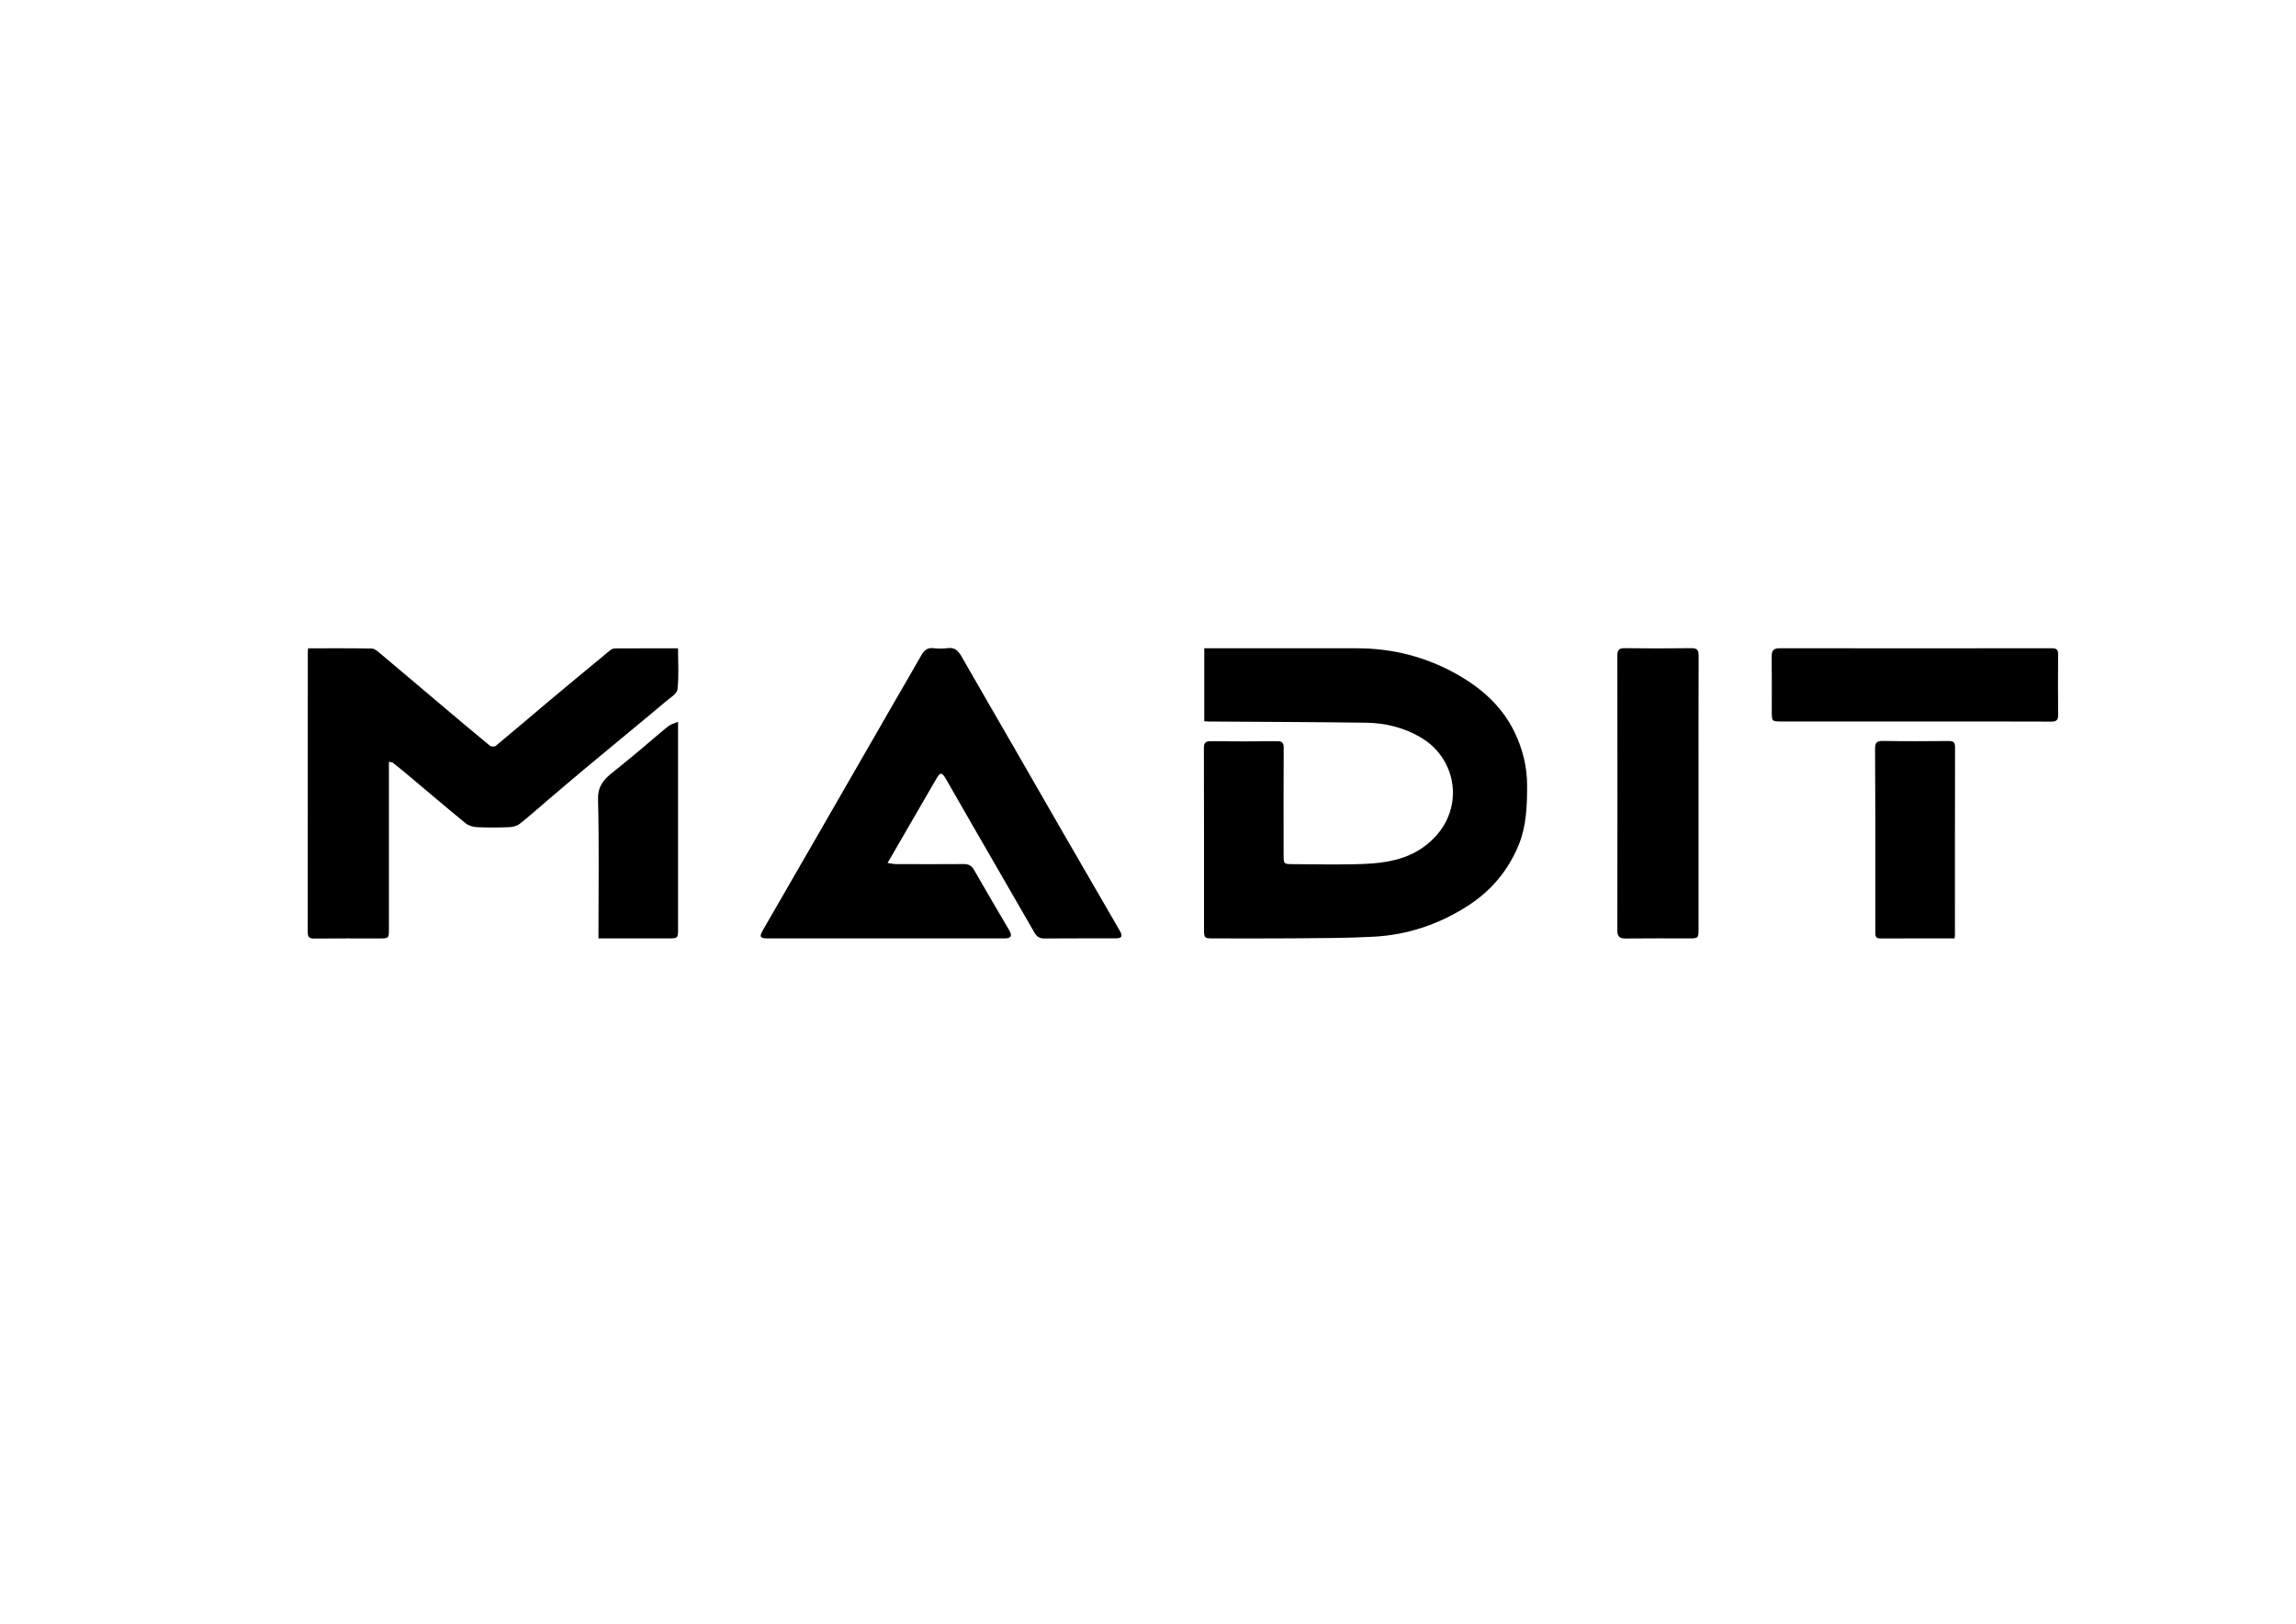 <?xml version="1.0" encoding="utf-8"?>
<!-- Generator: Adobe Illustrator 28.3.0, SVG Export Plug-In . SVG Version: 6.00 Build 0)  -->
<svg version="1.1" id="Layer_1" xmlns="http://www.w3.org/2000/svg" xmlns:xlink="http://www.w3.org/1999/xlink" x="0px" y="0px"
	 viewBox="0 0 841.89 595.28" style="enable-background:new 0 0 841.89 595.28;" xml:space="preserve">
<g>
	<path d="M441.58,264.43c0-9,0-17.75,0-26.76c0.96,0,1.81,0,2.67,0c17.75,0,35.5,0,53.25,0c13.18,0,25.51,3.16,36.98,9.68
		c8.94,5.09,16.36,11.71,20.89,21.11c2.98,6.18,4.6,12.67,4.59,19.64c-0.01,7.42-0.25,14.76-3.11,21.71
		c-3.77,9.18-9.89,16.55-18.17,21.97c-10.58,6.93-22.28,10.94-34.91,11.63c-10.03,0.55-20.09,0.51-30.14,0.6
		c-9.67,0.09-19.35,0.03-29.02,0.02c-2.93,0-3.12-0.19-3.12-3.15c-0.01-22.2,0.02-44.4-0.05-66.59c-0.01-2.05,0.67-2.57,2.61-2.55
		c8.07,0.09,16.15,0.09,24.22-0.01c1.95-0.02,2.44,0.64,2.43,2.49c-0.07,13.02-0.04,26.03-0.03,39.05c0,3.5,0.03,3.53,3.42,3.54
		c8.71,0.01,17.44,0.28,26.14-0.08c7.61-0.31,15.21-1.55,21.61-6.09c15.82-11.23,13.55-31.92-1-40.36
		c-6.14-3.56-12.88-5.23-19.9-5.32c-19.25-0.26-38.49-0.31-57.74-0.44C442.72,264.5,442.25,264.46,441.58,264.43z"/>
	<path d="M325.45,316.38c1.41,0.19,2.3,0.41,3.2,0.41c8.23,0.03,16.47,0.05,24.7-0.01c1.78-0.01,2.89,0.53,3.81,2.14
		c4.25,7.47,8.65,14.85,12.98,22.28c1.12,1.91,0.55,2.83-1.71,2.83c-29.02,0-58.03,0-87.05,0c-2.64,0-3.02-0.62-1.73-2.87
		c7.2-12.5,14.42-24.99,21.63-37.49c8.66-15.02,17.3-30.06,25.96-45.08c3.54-6.15,7.14-12.26,10.64-18.44
		c1-1.76,2.18-2.75,4.34-2.52c1.74,0.19,3.54,0.23,5.27-0.01c2.58-0.35,3.88,0.95,5.04,2.98c6.3,11.02,12.68,21.99,19.02,32.99
		c6.22,10.79,12.41,21.59,18.64,32.38c6.77,11.73,13.57,23.45,20.36,35.17c1.22,2.11,0.86,2.87-1.49,2.88
		c-8.71,0.02-17.43-0.03-26.14,0.04c-1.74,0.01-2.76-0.65-3.61-2.13c-7.06-12.31-14.18-24.57-21.27-36.86
		c-3.74-6.49-7.44-13-11.19-19.48c-1.48-2.56-2.09-2.54-3.53-0.05C337.46,295.63,331.62,305.72,325.45,316.38z"/>
	<path d="M112.96,237.68c7.92,0,15.65-0.07,23.39,0.09c1.06,0.02,2.2,1.08,3.13,1.86c7.37,6.17,14.69,12.4,22.04,18.6
		c6.02,5.08,12.04,10.16,18.12,15.16c0.45,0.37,1.71,0.42,2.13,0.07c6.37-5.28,12.65-10.67,18.99-15.99
		c7.6-6.37,15.24-12.69,22.89-19c0.5-0.41,1.24-0.75,1.87-0.75c7.59-0.05,15.17-0.03,23.1-0.03c0,5.1,0.36,10.14-0.21,15.06
		c-0.19,1.62-2.69,3.07-4.28,4.43c-4.56,3.87-9.19,7.65-13.79,11.47c-5.51,4.57-11.04,9.12-16.53,13.71
		c-4.41,3.69-8.79,7.43-13.17,11.16c-3.36,2.86-6.64,5.84-10.12,8.54c-1.02,0.8-2.6,1.15-3.95,1.2c-3.91,0.15-7.84,0.18-11.74-0.01
		c-1.4-0.07-3.03-0.56-4.09-1.42c-7.2-5.88-14.27-11.92-21.39-17.89c-1.75-1.47-3.51-2.91-5.31-4.31c-0.27-0.21-0.72-0.19-1.43-0.35
		c0,1.03,0,1.87,0,2.7c0,19.48,0,38.96,0,58.44c0,3.63,0,3.63-3.71,3.63c-7.91,0-15.83-0.04-23.74,0.03
		c-1.8,0.02-2.33-0.6-2.32-2.36c0.04-34.25,0.03-68.49,0.03-102.74C112.87,238.66,112.91,238.35,112.96,237.68z"/>
	<path d="M622.81,290.72c0,16.6,0,33.2,0,49.8c0,3.43-0.08,3.51-3.48,3.51c-7.75,0.01-15.5-0.06-23.25,0.04
		c-2.32,0.03-3.04-0.81-3.04-3.08c0.05-33.52,0.05-67.04,0-100.56c0-2.02,0.51-2.83,2.68-2.8c8.15,0.11,16.3,0.11,24.45,0
		c2.18-0.03,2.69,0.79,2.68,2.81C622.78,257.2,622.81,273.96,622.81,290.72z"/>
	<path d="M702.2,264.51c-16.38,0-32.77,0-49.15,0c-3.25,0-3.37-0.12-3.38-3.38c-0.01-6.78,0.06-13.57-0.04-20.35
		c-0.03-2.2,0.61-3.14,2.98-3.13c33.25,0.05,66.49,0.05,99.74,0c1.81,0,2.34,0.6,2.32,2.34c-0.07,7.34-0.09,14.69,0.01,22.03
		c0.03,2.04-0.68,2.54-2.63,2.53C735.45,264.48,718.83,264.51,702.2,264.51z"/>
	<path d="M716.71,344.04c-9.24,0-18.26-0.03-27.28,0.02c-1.86,0.01-1.78-1.12-1.78-2.37c0.01-7.82,0.01-15.64,0-23.46
		c-0.02-14.52,0-29.04-0.11-43.57c-0.02-2.22,0.48-3.06,2.89-3.02c7.99,0.15,15.98,0.09,23.97,0.03c1.63-0.01,2.47,0.28,2.47,2.21
		c-0.06,22.98-0.04,45.96-0.04,68.94C716.83,343.14,716.77,343.45,716.71,344.04z"/>
	<path d="M248.63,264.61c0,1.45,0,2.24,0,3.02c0,24.27,0,48.54,0,72.81c0,3.56-0.05,3.6-3.64,3.6c-8.39,0-16.78,0-25.54,0
		c0-1.04,0-1.96,0-2.88c0-16.05,0.25-32.1-0.16-48.13c-0.12-4.65,1.97-7.16,5.08-9.64c3.39-2.71,6.76-5.47,10.09-8.25
		c3.53-2.94,6.98-5.99,10.55-8.88C245.89,265.54,247.12,265.27,248.63,264.61z"/>
</g>
</svg>
